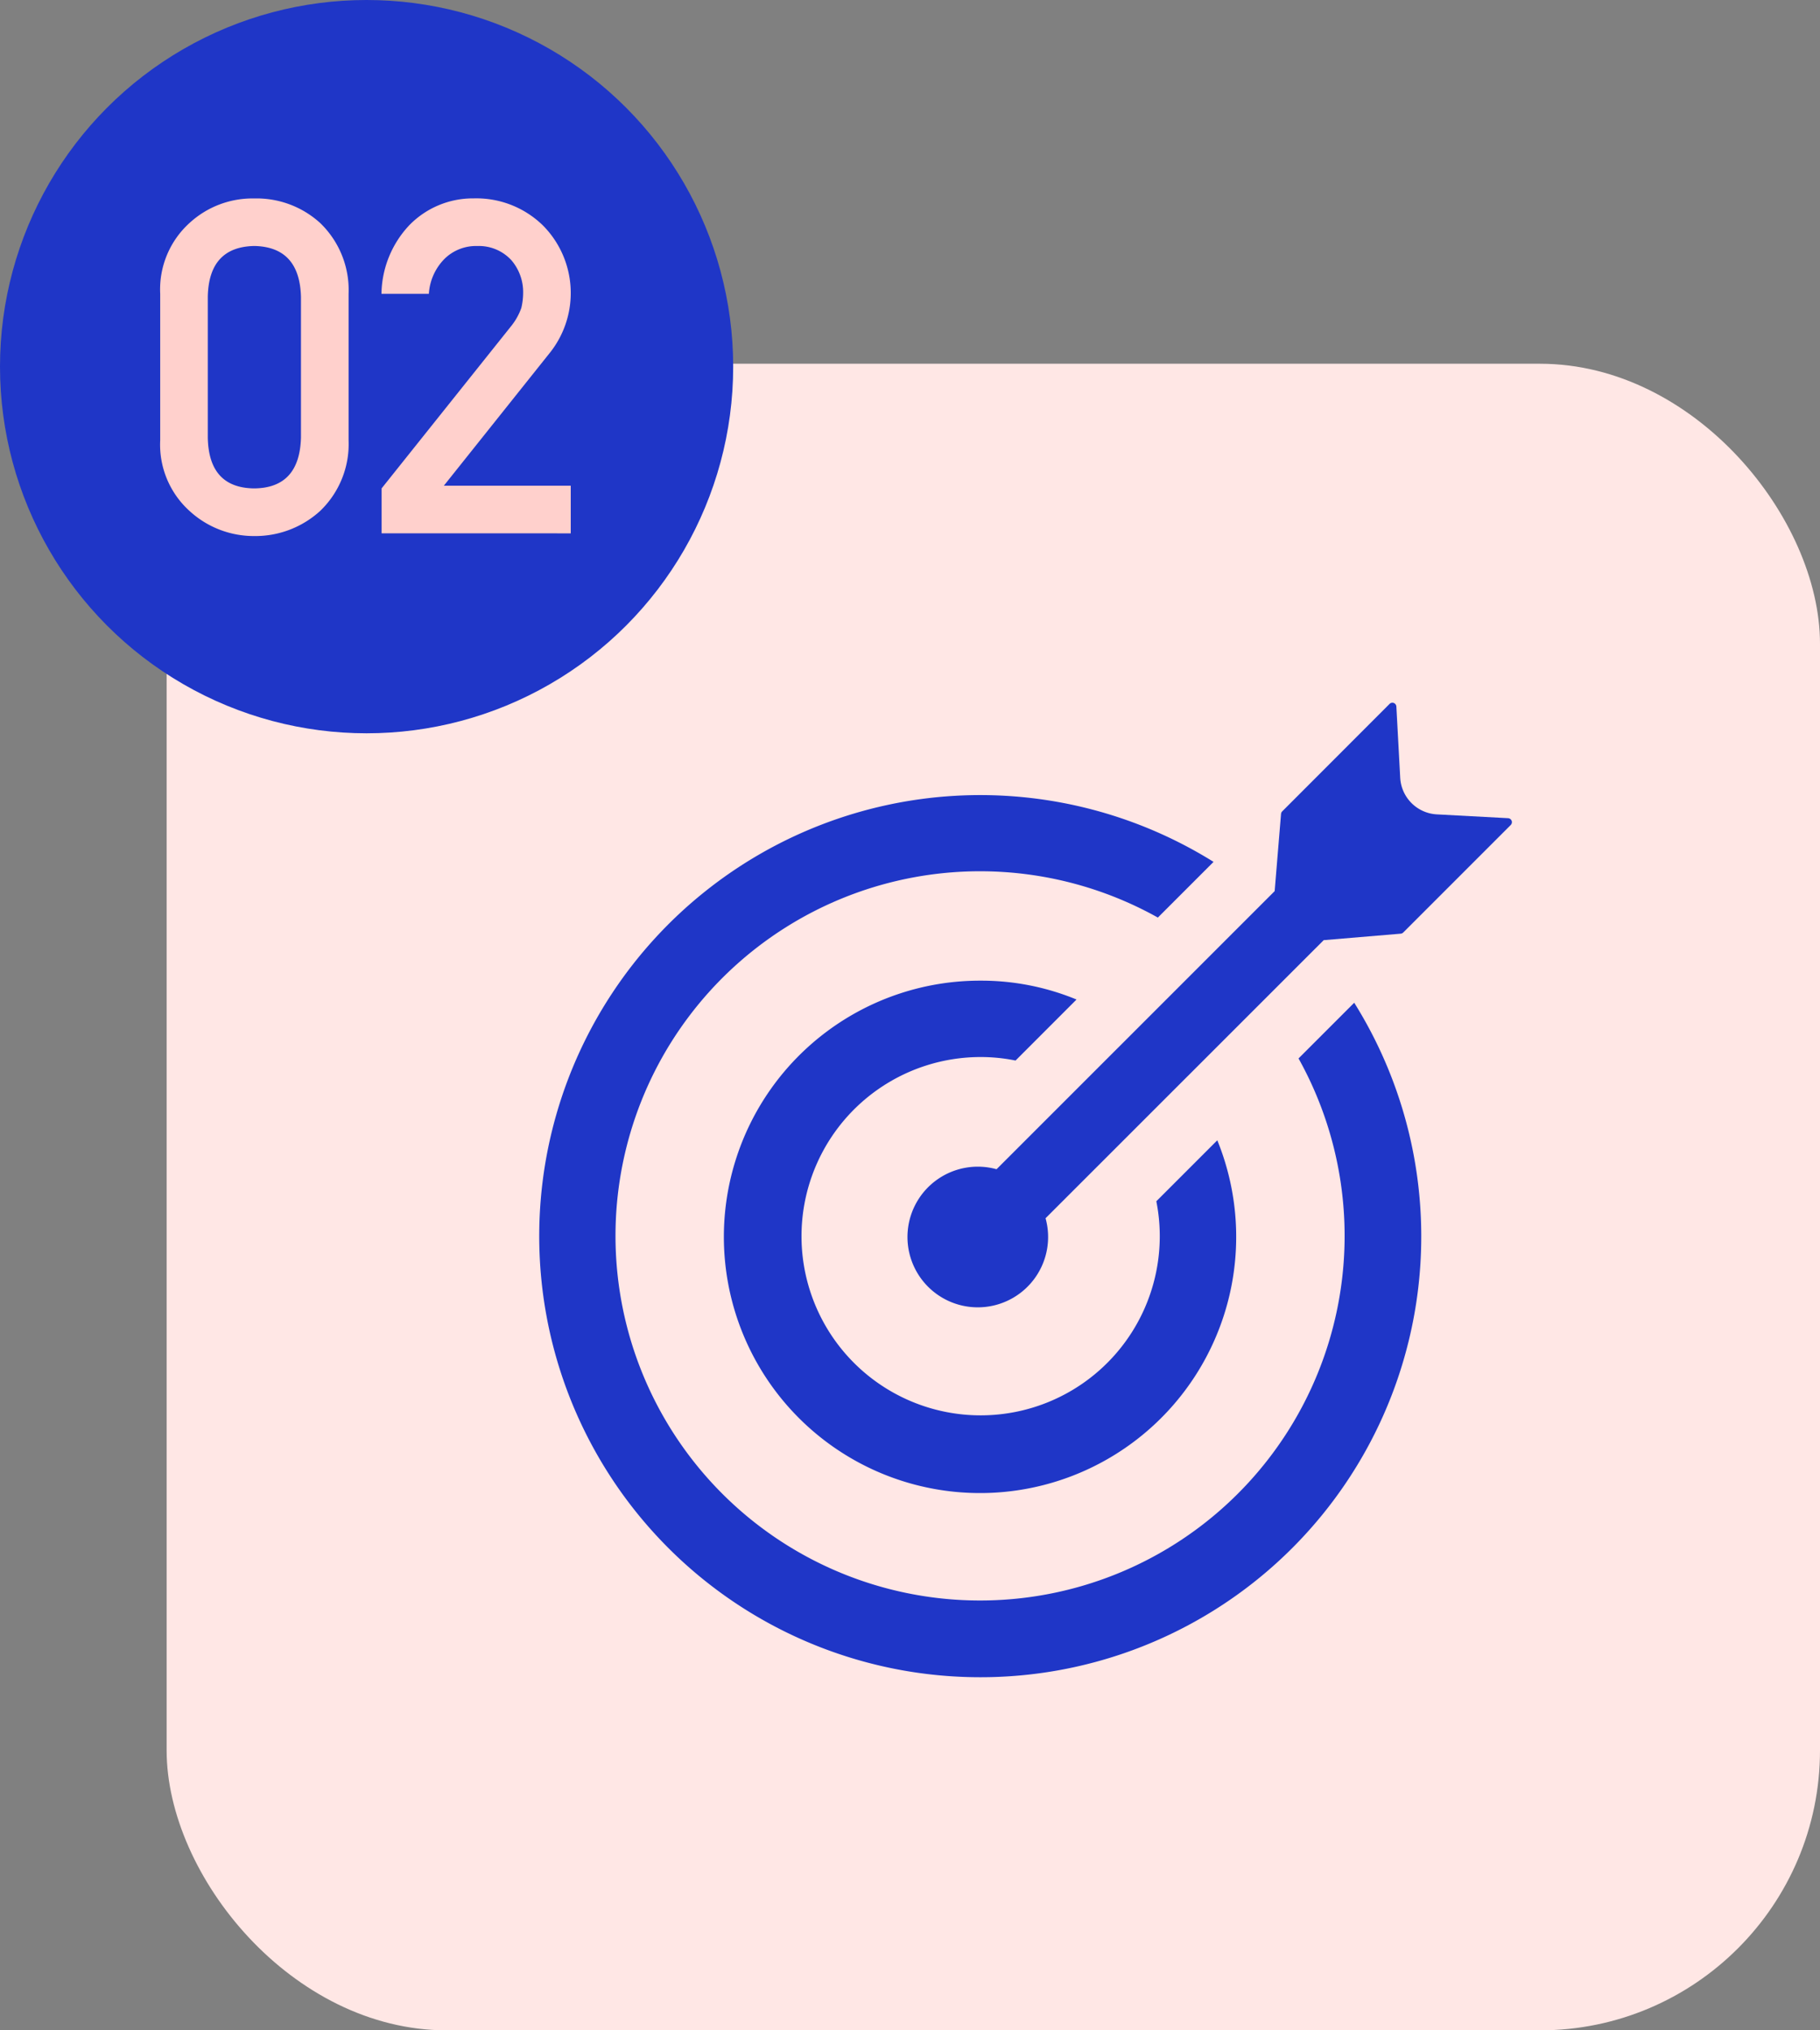 <svg xmlns="http://www.w3.org/2000/svg" width="52" height="58" viewBox="0 0 52 58">
  <rect x="0" y="0" width="52" height="58" fill="#808080" stroke="none"/>
  <g id="Group_7339" data-name="Group 7339" transform="translate(5760.101 1999.798)">
    <rect id="Rectangle_5710" data-name="Rectangle 5710" width="47.239" height="47.609" rx="8" transform="translate(-5755.34 -1989.407)" fill="#ffe7e5"/>
    <path id="Path_3392" data-name="Path 3392" d="M217.613,204.723a.117.117,0,0,0,.07-.033l3.072-3.072a.114.114,0,0,0,.026-.121.124.124,0,0,0-.04-.051.121.121,0,0,0-.06-.022l-2.037-.109a1.108,1.108,0,0,1-1.047-1.045l-.11-2.037a.112.112,0,0,0-.022-.06.118.118,0,0,0-.051-.04.115.115,0,0,0-.121.026l-3.068,3.071a.114.114,0,0,0-.033.071l-.182,2.206-7.946,7.945a2.009,2.009,0,1,0,1.4,1.4l7.947-7.944Z" transform="translate(-5937.692 -2177.849)" fill="#1f36c7"/>
    <path id="Path_3393" data-name="Path 3393" d="M205,226.114a12.592,12.592,0,0,0,10.688-19.268l-1.591,1.591a10.416,10.416,0,1,1-4.019-4.024l1.591-1.591A12.6,12.6,0,1,0,205,226.114Z" transform="translate(-5937.097 -2177.999)" fill="#1f36c7"/>
    <path id="Path_3394" data-name="Path 3394" d="M205.27,208.659a5.016,5.016,0,0,1,1,.1l1.742-1.743a7.136,7.136,0,0,0-2.739-.539,7.319,7.319,0,1,0,6.761,4.56l-1.742,1.742a5.118,5.118,0,1,1-5.021-4.12Z" transform="translate(-5937.355 -2178.261)" fill="#1f36c7"/>
    <circle id="Ellipse_638" data-name="Ellipse 638" cx="10.474" cy="10.474" r="10.474" transform="translate(-5760.101 -1999.798)" fill="#1f36c7"/>
    <path id="Path_3395" data-name="Path 3395" d="M184.829,189.786v-4.023q-.039-1.425-1.334-1.451-1.3.026-1.328,1.451v4.023q.027,1.438,1.328,1.451Q184.79,191.224,184.829,189.786Zm-4.022.078v-4.186a2.56,2.56,0,0,1,.839-2.024,2.66,2.66,0,0,1,1.849-.7,2.7,2.7,0,0,1,1.881.7,2.659,2.659,0,0,1,.814,2.024v4.186a2.649,2.649,0,0,1-.814,2.018,2.748,2.748,0,0,1-1.881.716,2.711,2.711,0,0,1-1.849-.716A2.551,2.551,0,0,1,180.807,189.864Zm6.326,2.656v-1.283l3.7-4.634a1.772,1.772,0,0,0,.292-.521,1.9,1.9,0,0,0,.052-.429,1.4,1.4,0,0,0-.332-.93,1.259,1.259,0,0,0-.976-.41,1.283,1.283,0,0,0-.93.358,1.557,1.557,0,0,0-.456,1.008h-1.354a2.917,2.917,0,0,1,.794-1.959,2.537,2.537,0,0,1,1.842-.768,2.721,2.721,0,0,1,1.985.781,2.741,2.741,0,0,1,.214,3.6l-3.053,3.827h3.626v1.361Z" transform="translate(-5936.331 -2177.083)" fill="#ffd0cc"/>
  </g>
</svg>
